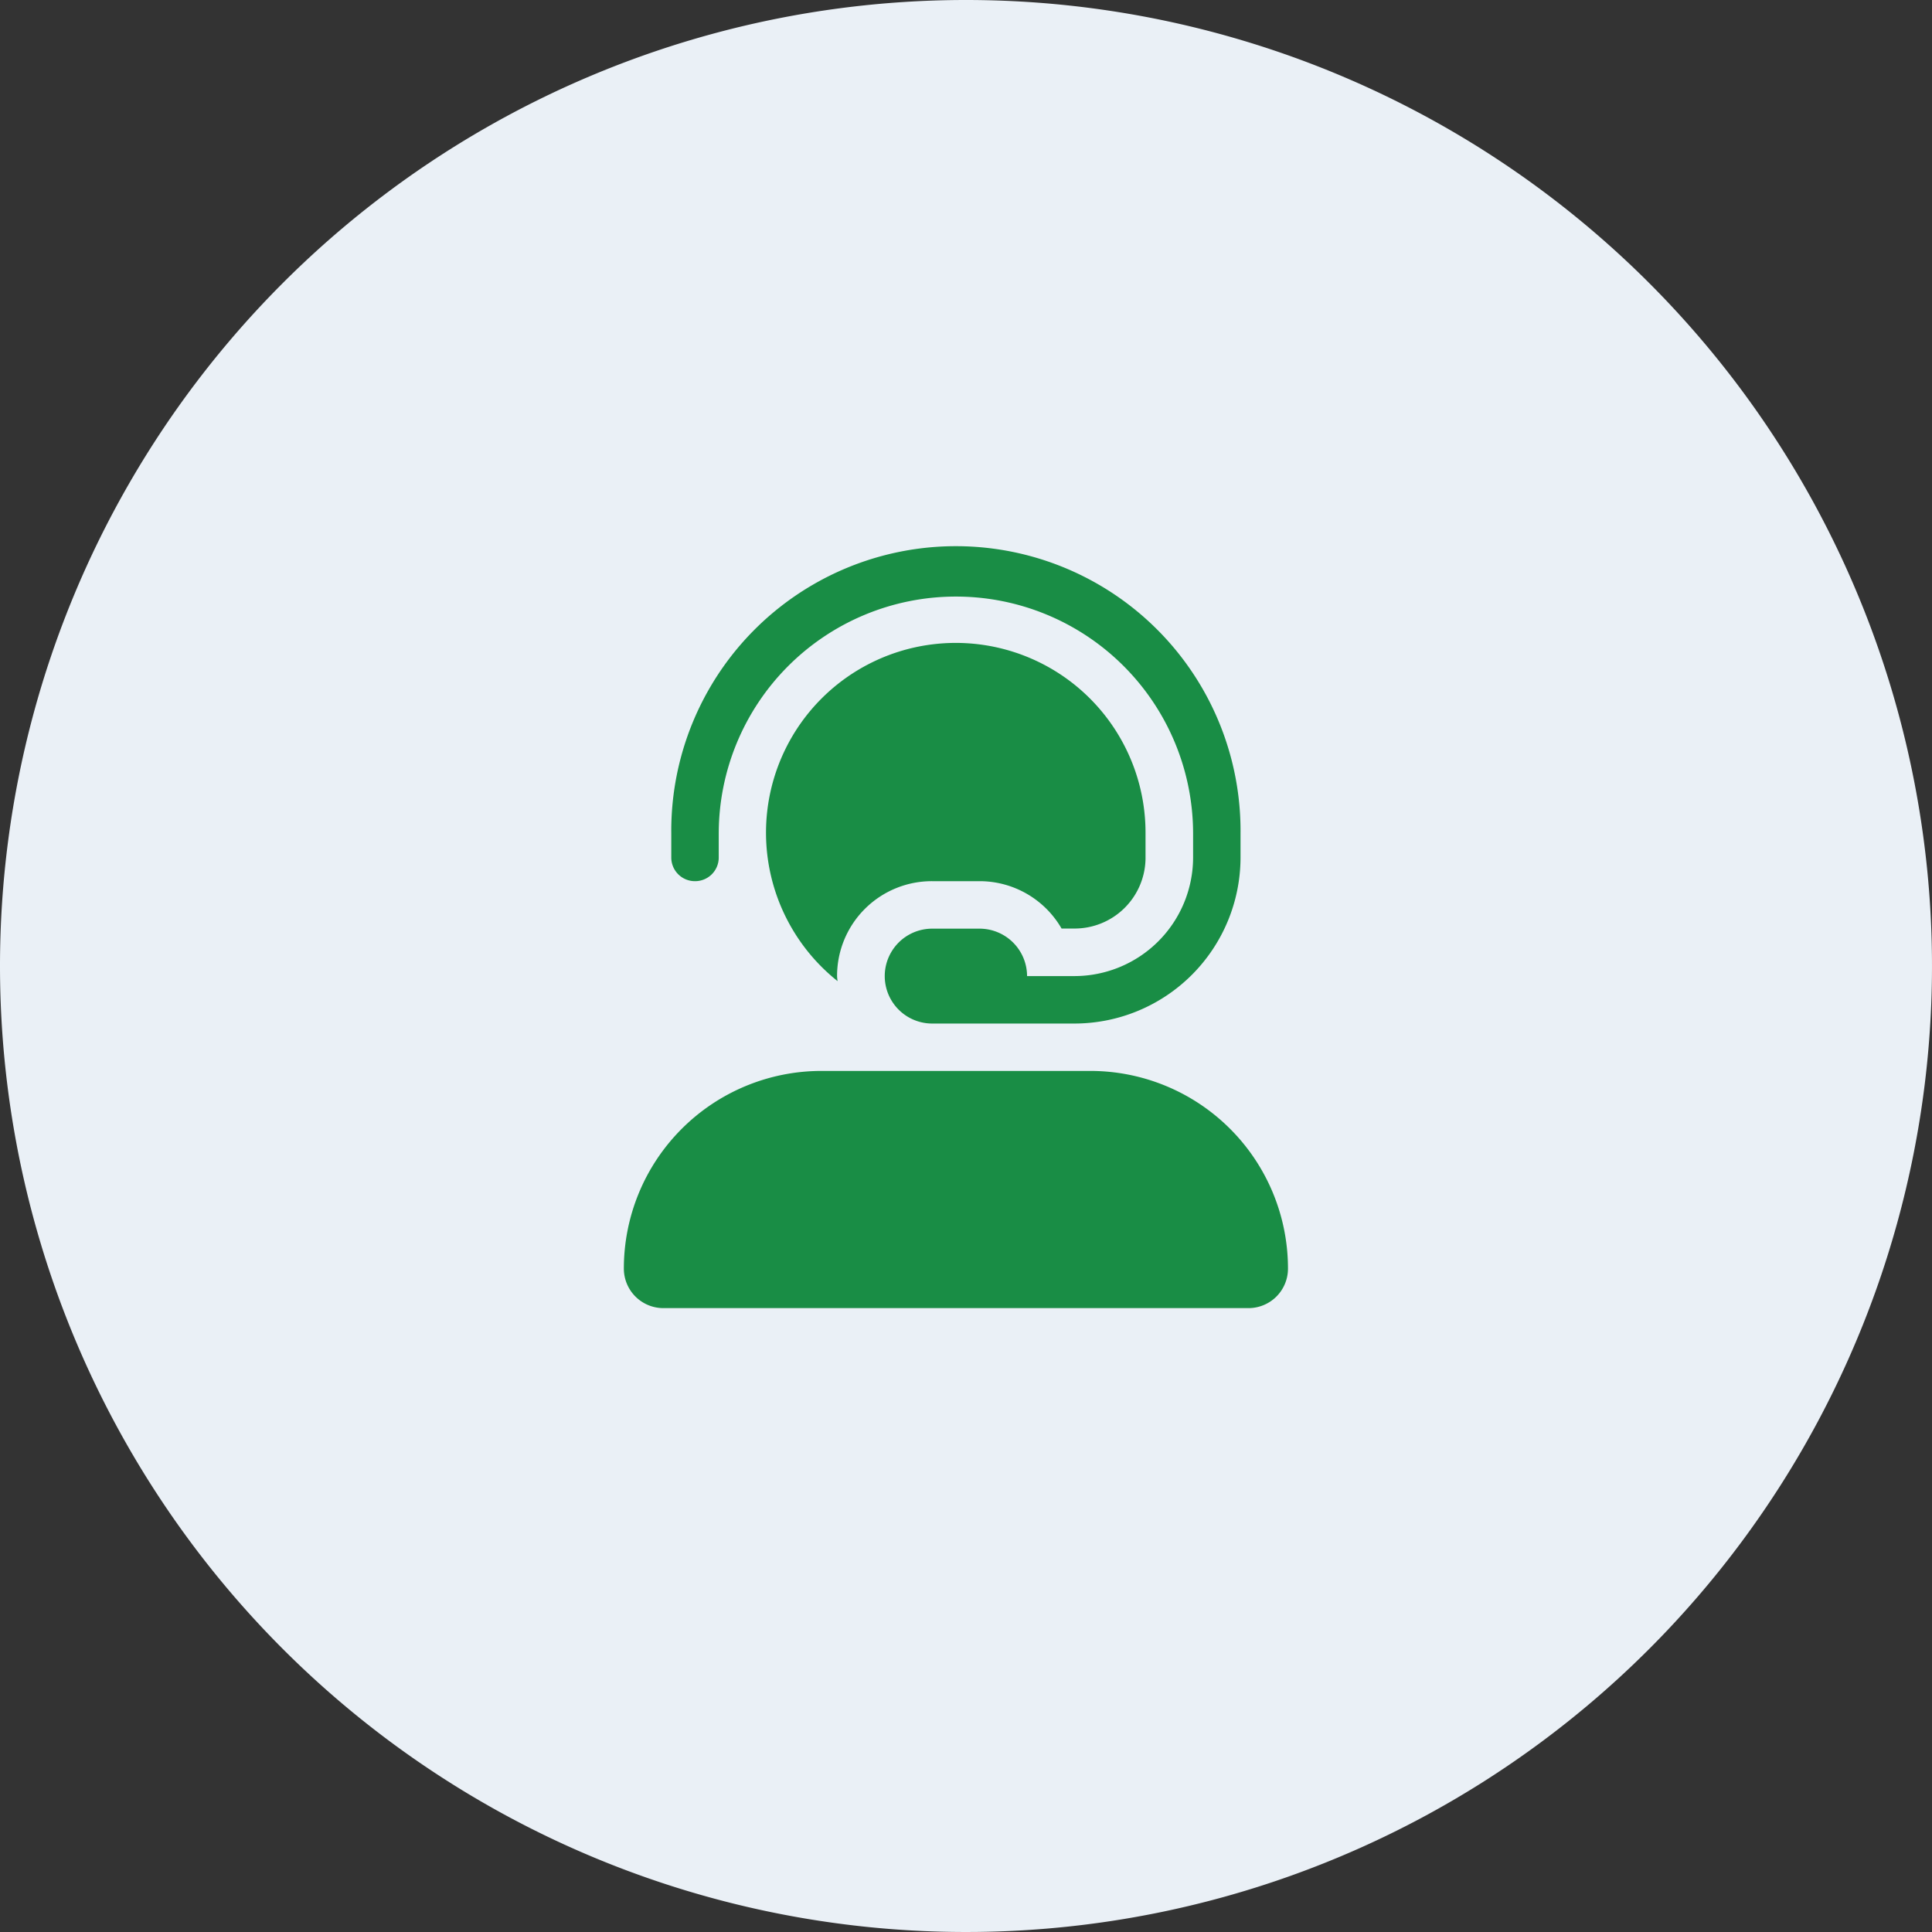 <svg xmlns="http://www.w3.org/2000/svg" width="64" height="64" viewBox="0 0 64 64">
  <rect x="0" y="0" width="64" height="64" fill="#333333" stroke="none"/>
  <g id="Group_454" data-name="Group 454" transform="translate(-260 -1754)">
    <path id="Ellipse_8_copy_4" data-name="Ellipse 8 copy 4" d="M32,0A32,32,0,1,1,0,32,32,32,0,0,1,32,0Z" transform="translate(260 1754)" fill="#eaf0f6"/>
    <path id="user-headset-solid" d="M2.357,11a.782.782,0,0,0,.786-.786V9.429a7.857,7.857,0,1,1,15.714,0v.786a3.934,3.934,0,0,1-3.929,3.929H13.357a1.575,1.575,0,0,0-1.571-1.571H10.214a1.571,1.571,0,1,0,0,3.143h4.714a5.506,5.506,0,0,0,5.5-5.5V9.429a9.429,9.429,0,1,0-18.857,0v.786A.783.783,0,0,0,2.357,11Zm7.857,0h1.571A3.137,3.137,0,0,1,14.5,12.569l.424,0a2.349,2.349,0,0,0,2.357-2.313v-.83a6.286,6.286,0,1,0-10.2,4.886,1.187,1.187,0,0,1-.018-.171A3.139,3.139,0,0,1,10.214,11Zm5.24,6.286H6.546A6.547,6.547,0,0,0,0,23.832a1.309,1.309,0,0,0,1.309,1.311h19.38A1.308,1.308,0,0,0,22,23.832,6.547,6.547,0,0,0,15.454,17.286Z" transform="translate(280.666 1772.19)" fill="#198d45"/>
  </g>
</svg>

